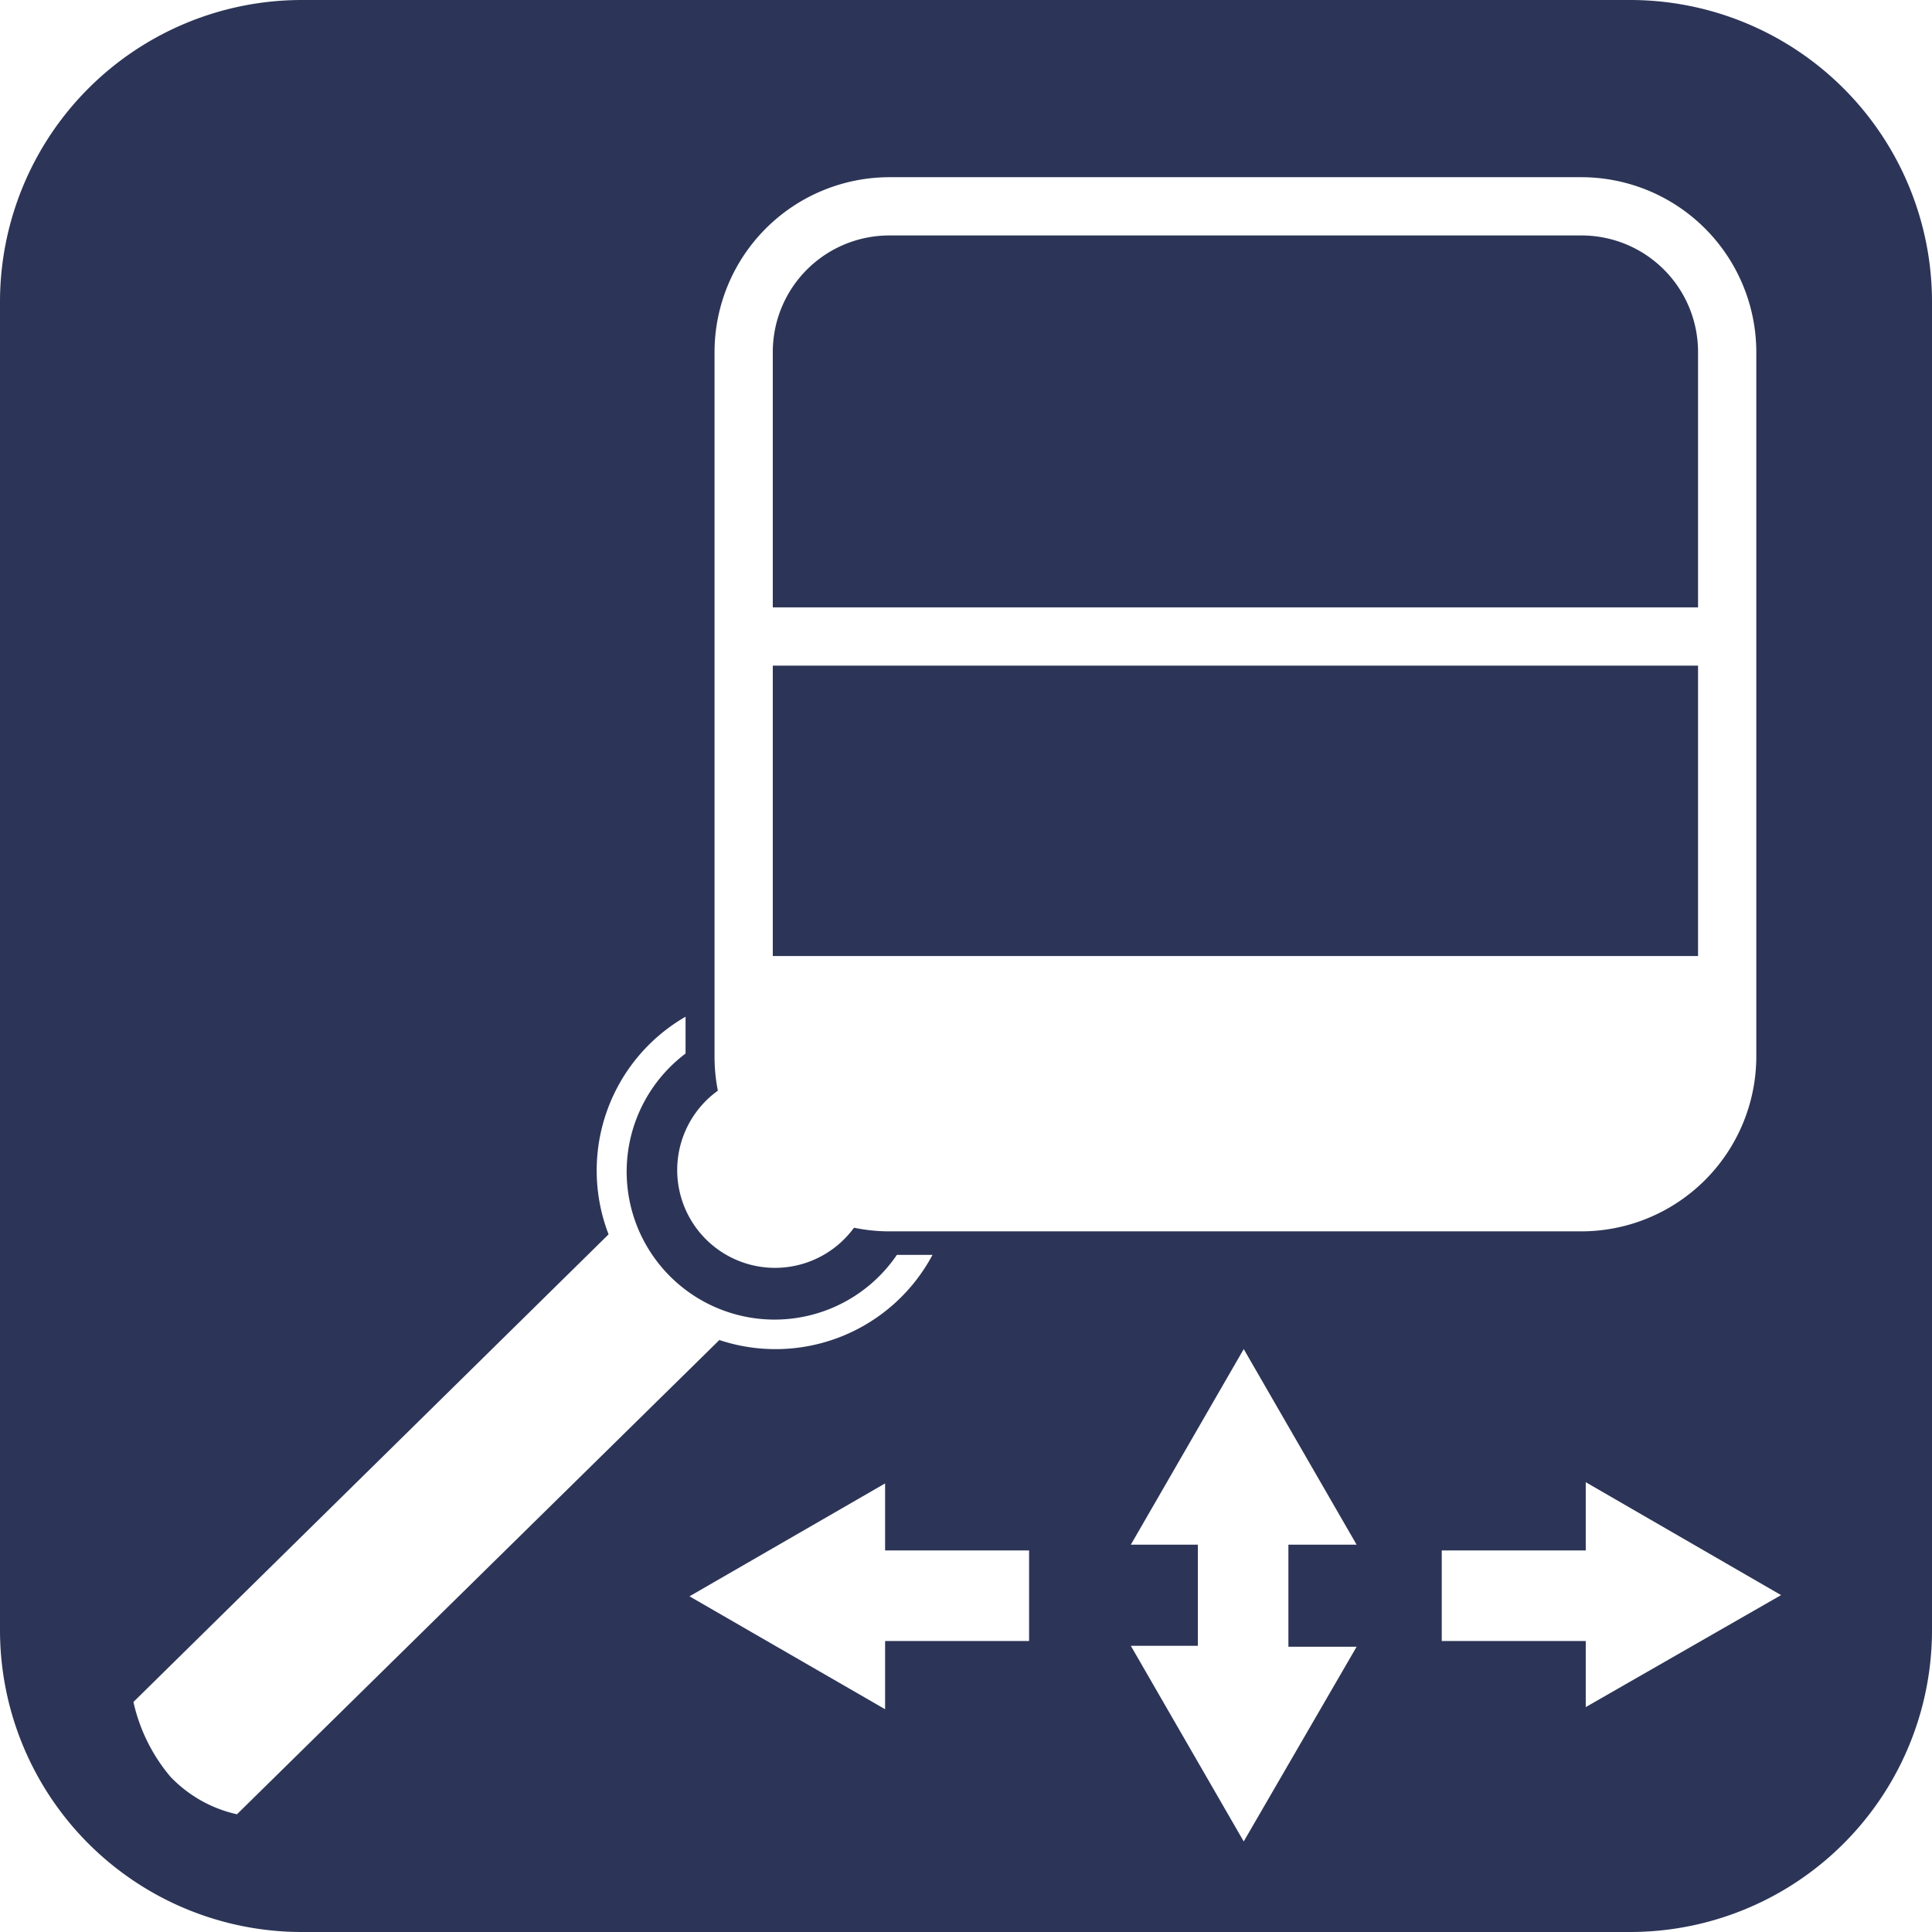 <svg id="Layer_1" data-name="Layer 1" xmlns="http://www.w3.org/2000/svg" viewBox="0 0 64 64"><defs><style>.cls-1{fill:#2c3557;}</style></defs><title>Dino</title><rect class="cls-1" x="25.6" y="22.05" width="30.65" height="9.62"/><path class="cls-1" d="M54,0H10A10,10,0,0,0,0,10V54A10,10,0,0,0,10,64H54A10,10,0,0,0,64,54V10A10,10,0,0,0,54,0ZM23.67,35V11.66a5.8,5.8,0,0,1,5.79-5.79H52.39a5.8,5.8,0,0,1,5.79,5.79V35a5.8,5.8,0,0,1-5.79,5.79H29.46a5.79,5.79,0,0,1-1.17-.12,3.24,3.24,0,1,1-4.51-4.54A5.79,5.79,0,0,1,23.67,35ZM7.85,60.1a4.34,4.34,0,0,1-2.21-1.25,5.79,5.79,0,0,1-1.22-2.47L20.16,40.89a5.88,5.88,0,0,1,2.55-7.21V34.9a4.9,4.9,0,1,0,7,6.67h1.18a5.89,5.89,0,0,1-7.06,2.82Zm26.24-5.74H29.32v2.26l-6.48-3.74,6.48-3.74v2.22h4.77Zm10.85.19L41.2,61l-3.74-6.48h2.22V51.17H37.46l3.74-6.48,3.74,6.48H42.68v3.38Zm7.59,2V54.36H47.76v-3h4.77V49.1L59,52.84Z"/><path class="cls-1" d="M56.25,11.66A3.86,3.86,0,0,0,52.39,7.8H29.46a3.86,3.86,0,0,0-3.86,3.86v8.46H56.25Z"/></svg>